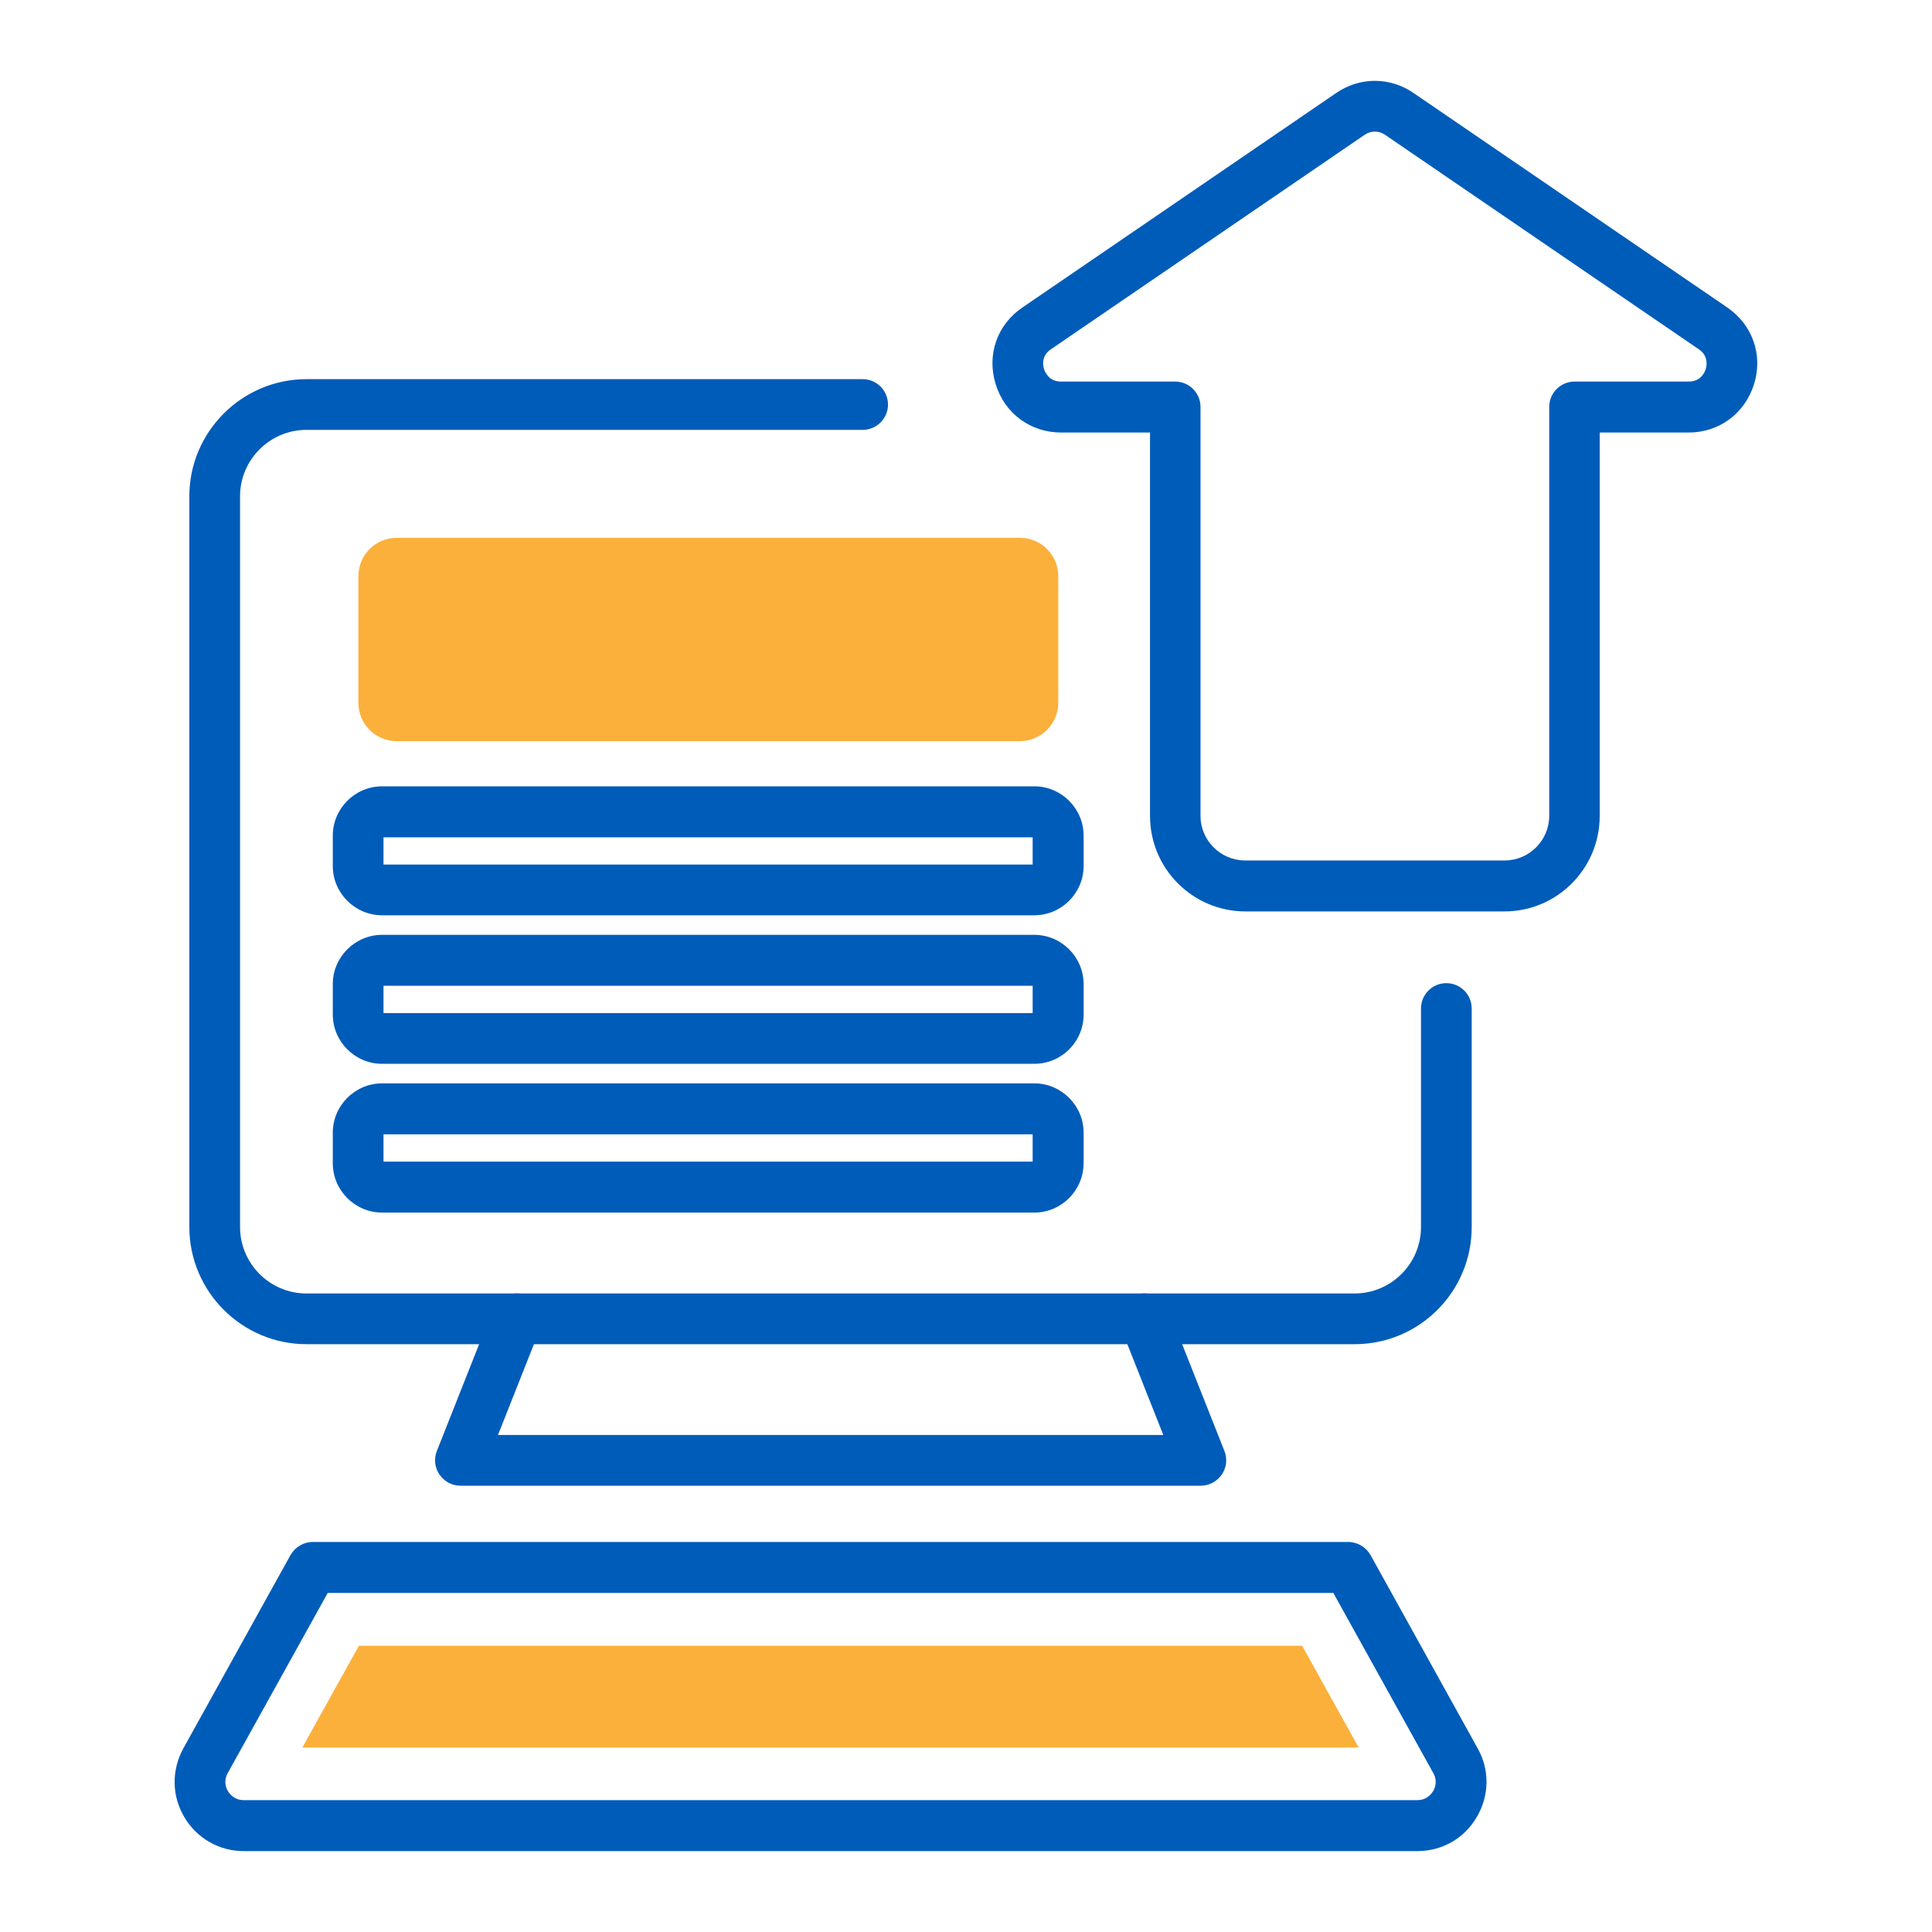 <?xml version="1.0" encoding="utf-8"?>
<!-- Generator: Adobe Illustrator 23.0.0, SVG Export Plug-In . SVG Version: 6.00 Build 0)  -->
<svg version="1.1" xmlns="http://www.w3.org/2000/svg" xmlns:xlink="http://www.w3.org/1999/xlink" x="0px" y="0px"
	 viewBox="0 0 800 800" style="enable-background:new 0 0 800 800;" xml:space="preserve">
<style type="text/css">
	.st0{display:none;}
	.st1{display:inline;}
	.st2{fill:#005CB9;}
	.st3{fill:#FBB03B;}
</style>
<g id="Layer_1" class="st0">
	<g class="st1">
		<g>
			<path class="st2" d="M540.8,401.1H229.1c-58.1,0-105.4-47.3-105.4-105.4c0-41.5,24.9-79.5,62.5-96.3c3.8-34.5,32.7-60.8,68-60.8
				c3.2,0,6.4,0.2,9.4,0.6c20.5-60.6,78.2-102.3,142.7-102.3c61.1,0,116.5,37.4,139.5,93.6c72.3,2.7,130.4,62.3,130.4,135.2
				c0,47.9-25.6,92.6-66.8,116.7C588.9,394.6,565.1,401.1,540.8,401.1z M198.8,218.3c-31.6,12.3-52.9,43.4-52.9,77.4
				c0,45.8,37.3,83.1,83.1,83.1h311.7c20.3,0,40.2-5.4,57.4-15.6c34.5-20.2,55.9-57.6,55.9-97.5c0-62.3-50.8-113.1-113.2-113.1h-2.3
				c-4.3,0-8.1-2.4-10-6.2l-1.1-2.2c-0.2-0.3-0.3-0.7-0.4-1c-18.5-50.3-67-84.1-120.6-84.1c-57,0-107.8,38.2-123.5,93l-0.9,3.1
				c-1.7,5.8-7.6,9.2-13.5,7.7l-3.1-0.8c-3.4-0.9-7.1-1.3-11.2-1.3c-25,0-45.2,19.5-46.2,44.5l-0.1,2.3c-0.2,4.5-3,8.4-7.2,9.9
				L198.8,218.3z M196.9,207.1L196.9,207.1L196.9,207.1z"/>
		</g>
		<g>
			<g>
				<g>
					<path class="st2" d="M399.8,542c-69.3,0-125.7-54.3-125.7-121.1c0-4.3,3.5-7.7,7.7-7.7s7.7,3.5,7.7,7.7
						c0,58.2,49.4,105.6,110.2,105.6S510,479.2,510,420.9c0-4.3,3.5-7.7,7.7-7.7s7.7,3.5,7.7,7.7C525.5,487.7,469.1,542,399.8,542z"
						/>
				</g>
				<g>
					<path class="st2" d="M399.8,706.6c-4.3,0-7.7-3.5-7.7-7.7v-96c0-4.3,3.5-7.7,7.7-7.7c4.3,0,7.7,3.5,7.7,7.7v96
						C407.5,703.2,404.1,706.6,399.8,706.6z"/>
				</g>
				<g>
					<path class="st2" d="M320.6,658.7c-4.3,0-7.7-3.5-7.7-7.7v-64.7c0-4.3,3.5-7.7,7.7-7.7s7.7,3.5,7.7,7.7v64.7
						C328.3,655.2,324.8,658.7,320.6,658.7z"/>
				</g>
				<g>
					<path class="st2" d="M478.3,657.3c-4.3,0-7.7-3.5-7.7-7.7v-63.1c0-4.3,3.5-7.7,7.7-7.7s7.7,3.5,7.7,7.7v63.1
						C486.1,653.9,482.6,657.3,478.3,657.3z"/>
				</g>
				<g>
					<path class="st2" d="M399.8,759.7c-18.9,0-34.3-15.4-34.3-34.3s15.4-34.3,34.3-34.3c18.9,0,34.3,15.4,34.3,34.3
						S418.7,759.7,399.8,759.7z M399.8,706.6c-10.4,0-18.8,8.4-18.8,18.8s8.4,18.8,18.8,18.8s18.8-8.4,18.8-18.8
						S410.2,706.6,399.8,706.6z"/>
				</g>
				<g>
					<path class="st2" d="M320.6,711.8c-18.9,0-34.3-15.4-34.3-34.3c0-18.9,15.4-34.3,34.3-34.3c18.9,0,34.3,15.4,34.3,34.3
						C354.8,696.4,339.5,711.8,320.6,711.8z M320.6,658.7c-10.4,0-18.8,8.4-18.8,18.8c0,10.4,8.4,18.8,18.8,18.8s18.8-8.4,18.8-18.8
						C339.4,667.1,330.9,658.7,320.6,658.7z"/>
				</g>
				<g>
					<path class="st2" d="M478.3,710.4c-18.9,0-34.3-15.4-34.3-34.3s15.4-34.3,34.3-34.3c18.9,0,34.3,15.4,34.3,34.3
						S497.2,710.4,478.3,710.4z M478.3,657.3c-10.4,0-18.8,8.4-18.8,18.8s8.4,18.8,18.8,18.8s18.8-8.4,18.8-18.8
						S488.7,657.3,478.3,657.3z"/>
				</g>
				<g>
					<path class="st2" d="M478.5,594.3c-3,0-5.8-1.7-7.1-4.6c-1.7-3.9,0.1-8.5,4-10.2c64.4-28.3,106.1-90.5,106.1-158.5
						c0-4.3,3.5-7.7,7.7-7.7s7.7,3.5,7.7,7.7c0,37.1-11.1,73.1-32.2,104c-20.5,30.1-49.2,53.8-83.1,68.7
						C480.5,594.1,479.5,594.3,478.5,594.3z"/>
				</g>
				<g>
					<path class="st2" d="M399.8,610.7c-28.7,0-56.5-5.8-82.4-17.3c-3.9-1.7-5.7-6.3-3.9-10.2c1.7-3.9,6.3-5.7,10.2-3.9
						c23.9,10.6,49.5,16,76.1,16c4.3,0,7.7,3.5,7.7,7.7S404.1,610.7,399.8,610.7z"/>
				</g>
				<g>
					<path class="st2" d="M281.8,571.1c-1.6,0-3.3-0.5-4.7-1.6c-47.3-36.3-74.4-90.4-74.4-148.6c0-4.3,3.5-7.7,7.7-7.7
						s7.7,3.5,7.7,7.7c0,53.3,24.9,103,68.4,136.3c3.4,2.6,4,7.5,1.4,10.9C286.5,570,284.2,571.1,281.8,571.1z"/>
				</g>
			</g>
			<g>
				<g>
					<path class="st2" d="M399.8,545.4c-71.2,0-129.1-55.8-129.1-124.5c0-6.1,5-11.1,11.1-11.1s11.1,5,11.1,11.1
						c0,56.4,47.9,102.2,106.8,102.2c58.9,0,106.8-45.9,106.8-102.2c0-6.1,5-11.1,11.1-11.1s11.1,5,11.1,11.1
						C528.8,489.6,471,545.4,399.8,545.4z"/>
				</g>
				<g>
					<path class="st2" d="M399.8,710c-6.1,0-11.1-5-11.1-11.1v-96c0-6.1,5-11.1,11.1-11.1s11.1,5,11.1,11.1v96
						C410.9,705,405.9,710,399.8,710z"/>
				</g>
				<g>
					<path class="st2" d="M320.6,662.1c-6.1,0-11.1-5-11.1-11.1v-64.7c0-6.1,5-11.1,11.1-11.1s11.1,5,11.1,11.1v64.7
						C331.7,657.1,326.7,662.1,320.6,662.1z"/>
				</g>
				<g>
					<path class="st2" d="M478.3,660.7c-6.1,0-11.1-5-11.1-11.1v-63.1c0-6.1,5-11.1,11.1-11.1s11.1,5,11.1,11.1v63.1
						C489.4,655.7,484.5,660.7,478.3,660.7z"/>
				</g>
				<g>
					<path class="st2" d="M399.8,763.1c-20.8,0-37.7-16.9-37.7-37.7s16.9-37.7,37.7-37.7c20.8,0,37.7,16.9,37.7,37.7
						S420.6,763.1,399.8,763.1z M399.8,710c-8.5,0-15.4,6.9-15.4,15.4s6.9,15.4,15.4,15.4c8.5,0,15.4-6.9,15.4-15.4
						S408.3,710,399.8,710z"/>
				</g>
				<g>
					<path class="st2" d="M320.6,715.2c-20.8,0-37.7-16.9-37.7-37.7c0-20.8,16.9-37.7,37.7-37.7s37.7,16.9,37.7,37.7
						C358.2,698.2,341.3,715.2,320.6,715.2z M320.6,662.1c-8.5,0-15.4,6.9-15.4,15.4c0,8.5,6.9,15.4,15.4,15.4
						c8.5,0,15.4-6.9,15.4-15.4C336,669,329.1,662.1,320.6,662.1z"/>
				</g>
				<g>
					<path class="st2" d="M478.3,713.8c-20.8,0-37.7-16.9-37.7-37.7s16.9-37.7,37.7-37.7c20.8,0,37.7,16.9,37.7,37.7
						S499.1,713.8,478.3,713.8z M478.3,660.7c-8.5,0-15.4,6.9-15.4,15.4s6.9,15.4,15.4,15.4c8.5,0,15.4-6.9,15.4-15.4
						S486.8,660.7,478.3,660.7z"/>
				</g>
				<g>
					<path class="st2" d="M478.5,597.7c-4.3,0-8.4-2.5-10.2-6.7c-2.5-5.6,0.1-12.2,5.7-14.7c63.2-27.8,104-88.8,104-155.4
						c0-6.1,5-11.1,11.1-11.1s11.1,5,11.1,11.1c0,37.8-11.3,74.4-32.8,105.9c-20.8,30.6-50.1,54.8-84.6,69.9
						C481.5,597.4,479.9,597.7,478.5,597.7z"/>
				</g>
				<g>
					<path class="st2" d="M399.8,614.1c-29.2,0-57.4-5.9-83.7-17.6c-5.6-2.5-8.2-9.1-5.7-14.7c2.5-5.6,9.1-8.2,14.7-5.7
						c23.5,10.4,48.6,15.7,74.7,15.7c6.1,0,11.1,5,11.1,11.1S405.9,614.1,399.8,614.1z"/>
				</g>
				<g>
					<path class="st2" d="M281.8,574.5c-2.4,0-4.7-0.7-6.8-2.3c-48.2-36.9-75.8-92-75.8-151.2c0-6.1,5-11.1,11.1-11.1
						s11.1,5,11.1,11.1c0,52.2,24.4,100.9,67.1,133.6c4.9,3.7,5.8,10.7,2.1,15.6C288.5,573,285.2,574.5,281.8,574.5z"/>
				</g>
			</g>
		</g>
		<g>
			<path class="st3" d="M540.8,172.5h-21.6l-10.3-20.9l-0.5-1.5c-15.2-41.3-54.3-69.4-98.1-71c12.4,9.5,23.6,20.7,32.9,33.3
				c22.4,30.3,34,68.4,32.4,106.1c42.1-12.6,89.2-7.5,127.7,13.8c10.9,6.1,21,13.4,30.3,21.8C627.7,208.2,588.4,172.5,540.8,172.5z"
				/>
		</g>
	</g>
</g>
<g id="Layer_2" class="st0">
	<g class="st1">
		<g>
			<g>
				<g>
					<g>
						<g>
							<path class="st2" d="M629.7,644.5h-42.8c-5.6,0-10.1-4.5-10.1-10.1s4.5-10.1,10.1-10.1h42.8c5.6,0,10.1,4.5,10.1,10.1
								S635.3,644.5,629.7,644.5z"/>
						</g>
					</g>
				</g>
			</g>
		</g>
		<g>
			<g>
				<g>
					<g>
						<g>
							<path class="st2" d="M658.1,533.3h-63c-5.6,0-10.1-4.5-10.1-10.1c0-5.6,4.5-10.1,10.1-10.1h63c5.6,0,10.1,4.5,10.1,10.1
								C668.2,528.8,663.6,533.3,658.1,533.3z"/>
						</g>
					</g>
				</g>
			</g>
		</g>
		<g>
			<g>
				<g>
					<g>
						<g>
							<path class="st2" d="M679.1,421.8h-76.5c-5.6,0-10.1-4.5-10.1-10.1c0-5.6,4.5-10.1,10.1-10.1h76.5c5.6,0,10.1,4.5,10.1,10.1
								C689.2,417.2,684.7,421.8,679.1,421.8z"/>
						</g>
					</g>
				</g>
			</g>
		</g>
		<g>
			<g>
				<g>
					<g>
						<g>
							<path class="st2" d="M207.2,746.9H37.1c-5.6,0-10.1-4.5-10.1-10.1V275.4c0-5.6,4.5-10.1,10.1-10.1h170.1
								c18.6,0,33.7,15.1,33.7,33.7v414.3C240.9,731.8,225.8,746.9,207.2,746.9z M47.2,726.7h160c7.4,0,13.5-6,13.5-13.5V299
								c0-7.4-6-13.5-13.5-13.5h-160V726.7z"/>
						</g>
					</g>
				</g>
			</g>
		</g>
		<g>
			<g>
				<g>
					<g>
						<g>
							<path class="st2" d="M627.8,746.1c-211,0-397-32.7-398.8-33c-5.5-1-9.2-6.2-8.2-11.7c1-5.5,6.3-9.1,11.7-8.2
								c1.8,0.3,186.1,32.7,395.3,32.7c22.9,0,47.4-10.7,47.4-40.5c0-23.3-19.6-40.8-45.5-40.8c-5.6,0-10.1-4.5-10.1-10.1
								s4.5-10.1,10.1-10.1h23.9c25.1,0,45.9-18.7,47.4-42.6c0.8-12.8-3.5-25-12.2-34.2c-8.7-9.3-20.5-14.4-33.3-14.4
								c-5.6,0-10.1-4.5-10.1-10.1s4.5-10.1,10.1-10.1h23.9c25,0,45.9-18.7,47.4-42.6c0.8-12.8-3.5-25-12.2-34.3
								c-8.7-9.3-20.5-14.4-33.3-14.4c-5.6,0-10.1-4.5-10.1-10.1c0-5.6,4.5-10.1,10.1-10.1h23.9c25,0,45.9-18.7,47.4-42.6
								c0.8-12.8-3.5-25-12.2-34.2c-8.7-9.3-20.5-14.4-33.3-14.4H503.8c-11.2,0-21.7-5-28.8-13.8c-7-8.7-9.7-19.9-7.3-30.8
								c12.9-59.2,6-117.2-20.5-172.3c-8.9-18.5-26.7-21.9-39.2-19.2c-12.5,2.7-27.2,13.1-27.5,33.6
								c-3.1,166.9-145.3,213.1-146.7,213.5c-5.3,1.7-11-1.3-12.6-6.6c-1.7-5.3,1.3-11,6.6-12.6c5.3-1.7,129.7-42.6,132.5-194.6
								c0.5-26.1,18-47.4,43.5-52.9c21.3-4.6,48.7,2.9,61.8,30.2c28.5,59.3,35.9,121.6,22,185.4c-1.1,4.9,0.1,9.9,3.3,13.8
								c3.2,4,7.9,6.2,13,6.2h203.3c18.1,0,35.6,7.6,48,20.8c12.6,13.4,18.8,30.9,17.7,49.4c-1.8,27.6-21.2,50.4-47.2,58.4
								c1.3,1.2,2.5,2.4,3.7,3.7c12.6,13.4,18.8,30.9,17.7,49.4c-1.8,27.6-21.2,50.4-47.2,58.4c1.3,1.2,2.5,2.4,3.7,3.7
								c12.6,13.4,18.8,30.9,17.6,49.4c-1.7,27-20.4,49.4-45.5,57.9c12.3,11,19.7,26.5,19.7,44.4
								C695.4,727.3,661.5,746.1,627.8,746.1z"/>
						</g>
					</g>
				</g>
			</g>
		</g>
		<g>
			<g>
				<g>
					<g>
						<g>
							<path class="st2" d="M133.9,703.5c-23.7,0-42.9-19.3-42.9-42.9s19.3-42.9,42.9-42.9c23.7,0,42.9,19.3,42.9,42.9
								S157.6,703.5,133.9,703.5z M133.9,637.8c-12.5,0-22.7,10.2-22.7,22.7c0,12.5,10.2,22.7,22.7,22.7c12.5,0,22.7-10.2,22.7-22.7
								C156.7,648,146.5,637.8,133.9,637.8z"/>
						</g>
					</g>
				</g>
			</g>
		</g>
		<g>
			<g>
				<g>
					<g>
						<g>
							<path class="st2" d="M133.9,746.9c-5.6,0-10.1-4.5-10.1-10.1v-43.4c0-5.6,4.5-10.1,10.1-10.1c5.6,0,10.1,4.5,10.1,10.1v43.4
								C144,742.4,139.5,746.9,133.9,746.9z"/>
						</g>
					</g>
				</g>
			</g>
		</g>
		<g>
			<g>
				<path class="st3" d="M60.7,713.2h49.7v-1.5c-19.8-9.1-32.8-29.1-32.8-51.2c0-31.1,25.3-56.4,56.4-56.4V299H60.7V713.2z"/>
			</g>
		</g>
	</g>
</g>
<g id="Layer_3" class="st0">
	<g class="st1">
		<g>
			<rect x="576.4" y="384.3" class="st3" width="160.1" height="115.3"/>
		</g>
		<g>
			<g>
				<g>
					<g>
						<g>
							<g>
								<path class="st2" d="M473,665.8H226.8c-7,0-13-4.3-14.4-10.5c-1.4-5.8,1.5-11.6,7.1-14.5c16.4-8.4,27.4-21.6,30.4-36.2
									c4.2-20.9,2.3-42.6,2.3-42.8c-0.2-2.4,0.6-4.7,2.2-6.5c1.6-1.8,3.9-2.8,6.2-2.8h178.8c2.4,0,4.6,1,6.2,2.8
									c1.6,1.8,2.4,4.1,2.2,6.5c0,0.2-1.9,21.9,2.3,42.8c2.9,14.6,14,27.8,30.4,36.2c5.6,2.9,8.5,8.7,7.1,14.5
									C486,661.5,480,665.8,473,665.8z M238.7,648.9h222.6c-14.7-10.6-24.6-25-27.8-40.9c-2.9-14.7-3.2-29.3-3-38.5h-161
									c0.2,9.1-0.1,23.8-3,38.5C263.3,623.8,253.4,638.3,238.7,648.9z"/>
							</g>
						</g>
					</g>
				</g>
			</g>
			<g>
				<g>
					<g>
						<g>
							<g>
								<path class="st2" d="M349.9,538.7c-8,0-14.4-6.5-14.4-14.4c0-8,6.5-14.4,14.4-14.4c8,0,14.4,6.5,14.4,14.4
									C364.4,532.2,357.9,538.7,349.9,538.7z M349.9,521.8c-1.4,0-2.5,1.1-2.5,2.5s1.1,2.5,2.5,2.5c1.4,0,2.5-1.1,2.5-2.5
									S351.3,521.8,349.9,521.8z"/>
							</g>
						</g>
					</g>
				</g>
			</g>
			<g>
				<g>
					<g>
						<g>
							<g>
								<path class="st2" d="M556.3,569.5H73.7c-21.3,0-38.7-17.4-38.7-38.7v-43.3c0-4.7,3.8-8.5,8.5-8.5H162c4.7,0,8.5,3.8,8.5,8.5
									s-3.8,8.5-8.5,8.5H51.9v34.9c0,12,9.8,21.8,21.8,21.8h482.6c4.7,0,8.5,3.8,8.5,8.5C564.8,565.7,561,569.5,556.3,569.5z"/>
							</g>
						</g>
					</g>
				</g>
			</g>
			<g>
				<g>
					<g>
						<g>
							<g>
								<path class="st2" d="M555.9,495.9H43.5c-4.7,0-8.5-3.8-8.5-8.5v-312c0-22.7,18.5-41.2,41.2-41.2h547.4
									c22.7,0,41.2,18.5,41.2,41.2v152.2c0,4.7-3.8,8.5-8.5,8.5s-8.5-3.8-8.5-8.5V175.4c0-13.4-10.9-24.3-24.3-24.3H76.2
									c-13.4,0-24.3,10.9-24.3,24.3V479h504c4.7,0,8.5,3.8,8.5,8.5S560.6,495.9,555.9,495.9z"/>
							</g>
						</g>
					</g>
				</g>
			</g>
		</g>
		<g id="XMLID_12_">
			<g>
				<g>
					<g>
						<g>
							<rect x="576.4" y="583.1" class="st2" width="160.1" height="16.9"/>
						</g>
					</g>
				</g>
			</g>
		</g>
		<g id="XMLID_11_">
			<g>
				<g>
					<g>
						<g>
							<path class="st2" d="M741.2,665.8H571.7c-13.1,0-23.8-10.7-23.8-23.8V343c0-13.1,10.7-23.8,23.8-23.8h169.5
								c13.1,0,23.8,10.7,23.8,23.8v299C765,655.1,754.3,665.8,741.2,665.8z M571.7,336.1c-3.8,0-6.9,3.1-6.9,6.9v299
								c0,3.8,3.1,6.9,6.9,6.9h169.5c3.8,0,6.9-3.1,6.9-6.9V343c0-3.8-3.1-6.9-6.9-6.9H571.7z"/>
						</g>
					</g>
				</g>
			</g>
		</g>
		<g id="XMLID_10_">
			<g>
				<g>
					<g>
						<g>
							<path class="st2" d="M656.4,638.5c-7.6,0-13.8-6.2-13.8-13.8c0-7.6,6.2-13.8,13.8-13.8s13.8,6.2,13.8,13.8
								C670.2,632.3,664,638.5,656.4,638.5z M656.4,621.6c-1.7,0-3.1,1.4-3.1,3.1c0,1.7,1.4,3.1,3.1,3.1c1.7,0,3.1-1.4,3.1-3.1
								C659.5,623,658.1,621.6,656.4,621.6z"/>
						</g>
					</g>
				</g>
			</g>
		</g>
		<g id="XMLID_9_">
			<g>
				<g>
					<g>
						<g>
							<path class="st2" d="M676.3,369.4h-39.7c-4.7,0-8.5-3.8-8.5-8.5c0-4.7,3.8-8.5,8.5-8.5h39.7c4.7,0,8.5,3.8,8.5,8.5
								C684.7,365.7,680.9,369.4,676.3,369.4z"/>
						</g>
					</g>
				</g>
			</g>
		</g>
		<g>
			<g>
				<g>
					<g>
						<g>
							
								<rect x="418.1" y="287.6" transform="matrix(0.707 -0.707 0.707 0.707 -64.394 436.716)" class="st2" width="153.8" height="16.9"/>
						</g>
					</g>
				</g>
			</g>
		</g>
		<g>
			<g>
				<g>
					<g>
						<g>
							
								<rect x="388.5" y="310.3" transform="matrix(0.707 -0.707 0.707 0.707 -119.905 378.458)" class="st2" width="16.9" height="47.3"/>
						</g>
					</g>
				</g>
			</g>
		</g>
		<g>
			<g>
				<g>
					<g>
						<g>
							
								<rect x="299.4" y="330.4" transform="matrix(0.707 -0.707 0.707 0.707 -142.847 332.935)" class="st2" width="62.1" height="16.9"/>
						</g>
					</g>
				</g>
			</g>
		</g>
		<g>
			<g>
				<g>
					<g>
						<g>
							
								<rect x="258.5" y="320.1" transform="matrix(0.707 -0.707 0.707 0.707 -165.071 289.504)" class="st2" width="16.9" height="47.7"/>
						</g>
					</g>
				</g>
			</g>
		</g>
		<g>
			<g>
				<g>
					<g>
						<g>
							
								<rect x="143.1" y="351.2" transform="matrix(0.707 -0.707 0.707 0.707 -198.796 239.304)" class="st2" width="92.8" height="16.9"/>
						</g>
					</g>
				</g>
			</g>
		</g>
		<g>
			<g>
				<g>
					<g>
						<g>
							<path class="st2" d="M143.7,432.2c-14.8,0-26.8-12-26.8-26.8c0-14.8,12-26.8,26.8-26.8c14.8,0,26.8,12,26.8,26.8
								C170.5,420.1,158.5,432.2,143.7,432.2z M143.7,395.5c-5.4,0-9.9,4.4-9.9,9.9c0,5.4,4.4,9.9,9.9,9.9c5.4,0,9.9-4.4,9.9-9.9
								C153.6,399.9,149.2,395.5,143.7,395.5z"/>
						</g>
					</g>
				</g>
			</g>
		</g>
		<g>
			<g>
				<g>
					<g>
						<g>
							<path class="st2" d="M296.2,401.2c-14.8,0-26.8-12-26.8-26.8c0-14.8,12-26.8,26.8-26.8c14.8,0,26.8,12,26.8,26.8
								C323,389.2,310.9,401.2,296.2,401.2z M296.2,364.6c-5.4,0-9.9,4.4-9.9,9.9c0,5.4,4.4,9.9,9.9,9.9c5.4,0,9.9-4.4,9.9-9.9
								C306,369,301.6,364.6,296.2,364.6z"/>
						</g>
					</g>
				</g>
			</g>
		</g>
		<g>
			<g>
				<g>
					<g>
						<g>
							<path class="st2" d="M236.3,341.8c-14.8,0-26.8-12-26.8-26.8c0-14.8,12-26.8,26.8-26.8c14.8,0,26.8,12,26.8,26.8
								C263.1,329.8,251.1,341.8,236.3,341.8z M236.3,305.2c-5.4,0-9.9,4.4-9.9,9.9c0,5.4,4.4,9.9,9.9,9.9c5.4,0,9.9-4.4,9.9-9.9
								C246.2,309.6,241.8,305.2,236.3,305.2z"/>
						</g>
					</g>
				</g>
			</g>
		</g>
		<g>
			<g>
				<g>
					<g>
						<g>
							<path class="st2" d="M366.5,331.9c-14.8,0-26.8-12-26.8-26.8s12-26.8,26.8-26.8c14.8,0,26.8,12,26.8,26.8
								S381.2,331.9,366.5,331.9z M366.5,295.3c-5.4,0-9.9,4.4-9.9,9.9s4.4,9.9,9.9,9.9c5.4,0,9.9-4.4,9.9-9.9
								S371.9,295.3,366.5,295.3z"/>
						</g>
					</g>
				</g>
			</g>
		</g>
		<g>
			<g>
				<g>
					<g>
						<g>
							<path class="st2" d="M427.2,389.8c-14.8,0-26.8-12-26.8-26.8c0-14.8,12-26.8,26.8-26.8c14.8,0,26.8,12,26.8,26.8
								C454,377.8,442,389.8,427.2,389.8z M427.2,353.1c-5.4,0-9.9,4.4-9.9,9.9c0,5.4,4.4,9.9,9.9,9.9c5.4,0,9.9-4.4,9.9-9.9
								C437.1,357.6,432.7,353.1,427.2,353.1z"/>
						</g>
					</g>
				</g>
			</g>
		</g>
		<g>
			<g>
				<g>
					<g>
						<g>
							<path class="st2" d="M562.3,255.6c-14.8,0-26.8-12-26.8-26.8c0-14.8,12-26.8,26.8-26.8c14.8,0,26.8,12,26.8,26.8
								C589,243.6,577,255.6,562.3,255.6z M562.3,218.9c-5.4,0-9.9,4.4-9.9,9.9c0,5.4,4.4,9.9,9.9,9.9c5.4,0,9.9-4.4,9.9-9.9
								C572.1,223.3,567.7,218.9,562.3,218.9z"/>
						</g>
					</g>
				</g>
			</g>
		</g>
	</g>
</g>
<g id="Layer_4" class="st0">
	<g class="st1">
		<g>
			<g>
				<path class="st2" d="M655.5,746.8c-18,0-35-7.1-47.8-20s-20-29.9-20-47.8c0-17,6.3-33.1,17.9-45.7H308
					c11.6,12.6,17.9,28.7,17.9,45.7c0,18-7.1,35-20,47.8s-29.9,20-47.8,20s-35-7.1-47.8-20c-12.9-12.9-20-29.9-20-47.8
					s7.1-35,20-47.8c0.7-0.7,1.3-1.3,2-1.9c-13-6.4-22-19.9-22-35.4c0-12.9,10.5-33.1,23.2-56.3c1.2-2.2,2.3-4.3,3.3-6.1
					l-75.8-352.3H59.4c-21.7,0-39.4-17.7-39.4-39.4s17.7-39.4,39.4-39.4h113.5c10.7,0,25.4,3.7,34.6,21.5
					c5.5,10.6,7.6,23.3,9.5,34.4c0,0.3,0.1,0.6,0.1,0.8h53.1c6.1,0,11.1,5,11.1,11.1s-5,11.1-11.1,11.1H199l-1.8-8.8
					c-0.7-3.3-1.3-6.8-1.9-10.5c-4.3-25.9-8.6-37.5-22.3-37.5H59.4c-9.4,0-17.3,7.9-17.3,17.3S50,157,59.4,157h99.4L240,534.7
					l-1.8,3.5c-1.4,2.7-3.3,6.1-5.4,10c-6.1,11.2-20.4,37.4-20.4,45.7c0,9.4,7.9,17.3,17.3,17.3h454.2c9.4,0,17.3-7.9,17.3-17.3
					s-7.9-17.3-17.3-17.3H257.9l8-16c0.9-1.8,1.8-3.6,2.8-5.3c3.5-6.5,6.7-12.6,6.7-18.2c0-6.4-1.7-13.1-3.5-20.2
					c-0.7-2.8-1.4-5.6-2-8.5l-2.6-11.9L742.4,441c8.7-1.1,15.5-8.7,15.5-17.4V196.5c0-9.4-7.9-17.3-17.3-17.3h-46
					c-6.1,0-11.1-5-11.1-11.1s5-11.1,11.1-11.1h46c21.7,0,39.4,17.7,39.4,39.4v227.1c0,19.6-15.4,36.9-35,39.4l-450.7,52.7
					c1.7,6.8,3.1,13.9,3.1,21.5c0,6.3-1.6,12-3.8,17.3h390.1c21.7,0,39.4,17.7,39.4,39.4c0,15.5-9,28.9-22,35.4
					c0.7,0.6,1.4,1.3,2,1.9c12.9,12.9,20,29.9,20,47.8s-7.1,35-20,47.8S673.4,746.8,655.5,746.8z M655.5,633.3
					c-24.8,0-45.7,20.9-45.7,45.7c0,24.8,20.9,45.7,45.7,45.7c24.8,0,45.7-20.9,45.7-45.7C701.2,654.2,680.2,633.3,655.5,633.3z
					 M258.1,633.3c-24.8,0-45.7,20.9-45.7,45.7c0,24.8,20.9,45.7,45.7,45.7c24.8,0,45.7-20.9,45.7-45.7
					C303.8,654.2,282.9,633.3,258.1,633.3z"/>
			</g>
		</g>
		<g>
			<g>
				<path class="st3" d="M480.5,93.6c-84.3,0-152.7,68.4-152.7,152.7S396.2,399,480.5,399s152.7-68.4,152.7-152.7
					S564.8,93.6,480.5,93.6z M480.5,374.9c-71,0-128.6-57.6-128.6-128.6c0-71,57.6-128.6,128.6-128.6c71,0,128.6,57.6,128.6,128.6
					C609.1,317.3,551.5,374.9,480.5,374.9z"/>
			</g>
			<g>
				<g>
					<g>
						<g>
							<g>
								<path class="st2" d="M480.5,350c-57.2,0-103.7-46.5-103.7-103.7s46.5-103.7,103.7-103.7s103.7,46.5,103.7,103.7
									S537.7,350,480.5,350z M480.5,152.4c-51.8,0-93.9,42.1-93.9,93.9s42.1,93.9,93.9,93.9s93.9-42.1,93.9-93.9
									S532.3,152.4,480.5,152.4z"/>
							</g>
						</g>
					</g>
				</g>
			</g>
			<g>
				<g>
					<g>
						<g>
							<g>
								<path class="st2" d="M515.3,218.2v-2c0-17.1-12.4-31.3-28.7-34.2v-9.2h-12.3v9.2c-16.3,2.9-28.7,17.1-28.7,34.2
									c0,14.7,9.7,27.5,25.4,33.4c2.1,0.8,4.3,1.5,6.4,2.2c3.7,1.2,7.5,2.4,10.9,4.1c9.2,4.4,14.5,11.9,14.5,20.7
									c0,12.4-10.1,22.5-22.5,22.5c-12.2,0-22.3-9.9-22.5-22.1l0-2h-12.3l0,2.1c0.2,16.8,12.6,30.8,28.7,33.7v9.2h12.3v-9.2
									c16.3-2.9,28.7-17.1,28.7-34.2c0-7.8-2.6-14.9-7.9-21.8c-5.1-6.5-12.8-9.9-19-12.1c-1.7-0.6-3.5-1.2-5.2-1.7
									c-5.8-1.9-11.8-3.8-16.5-7.4c-5.3-4-8.6-10.6-8.6-17.3c0-12.4,10.1-22.5,22.5-22.5c12.4,0,22.5,10.1,22.5,22.5v2H515.3z"/>
							</g>
						</g>
					</g>
				</g>
			</g>
			<g>
				<path class="st2" d="M480.5,439.6c-106.6,0-193.3-86.7-193.3-193.3S373.9,53,480.5,53c106.6,0,193.3,86.7,193.3,193.3
					S587.1,439.6,480.5,439.6z M480.5,75.4c-94.2,0-170.9,76.7-170.9,170.9s76.7,170.9,170.9,170.9c94.2,0,170.9-76.7,170.9-170.9
					S574.7,75.4,480.5,75.4z"/>
			</g>
		</g>
	</g>
</g>
<g id="Layer_5" class="st0">
	<g class="st1">
		<g>
			<path class="st2" d="M709.1,705H90.9C56.8,705,29,677.2,29,643V142.9C29,116.5,50.5,95,76.9,95h646.2c26.4,0,47.9,21.5,47.9,47.9
				V643C771,677.2,743.2,705,709.1,705z M76.9,113C60.4,113,47,126.5,47,142.9V643c0,24.2,19.7,43.9,43.9,43.9h618.1
				c24.2,0,43.9-19.7,43.9-43.9V142.9c0-16.5-13.4-29.9-29.9-29.9H76.9z"/>
		</g>
		<g>
			<path class="st2" d="M128.5,198.1c-8.7,0-15.8-7.1-15.8-15.8s7.1-15.8,15.8-15.8s15.8,7.1,15.8,15.8S137.2,198.1,128.5,198.1z
				 M128.5,180c-1.2,0-2.2,1-2.2,2.2s1,2.2,2.2,2.2c1.2,0,2.2-1,2.2-2.2S129.7,180,128.5,180z"/>
		</g>
		<g>
			<path class="st2" d="M206.2,198.1c-8.7,0-15.8-7.1-15.8-15.8s7.1-15.8,15.8-15.8c8.7,0,15.8,7.1,15.8,15.8
				S214.9,198.1,206.2,198.1z M206.2,180c-1.2,0-2.2,1-2.2,2.2s1,2.2,2.2,2.2c1.2,0,2.2-1,2.2-2.2S207.4,180,206.2,180z"/>
		</g>
		<g>
			<path class="st2" d="M283.8,198.1c-8.7,0-15.8-7.1-15.8-15.8s7.1-15.8,15.8-15.8s15.8,7.1,15.8,15.8S292.5,198.1,283.8,198.1z
				 M283.8,180c-1.2,0-2.2,1-2.2,2.2s1,2.2,2.2,2.2s2.2-1,2.2-2.2S285,180,283.8,180z"/>
		</g>
		<g>
			<path class="st2" d="M762,268H38c-5,0-9-4-9-9s4-9,9-9h724c5,0,9,4,9,9S767,268,762,268z"/>
		</g>
		<g>
			<g>
				<g>
					<path class="st2" d="M510.4,541.9c-2.3,0-4.6-0.9-6.4-2.6c-3.5-3.5-3.5-9.2,0-12.7l58.4-58.4l-58.4-58.4
						c-3.5-3.5-3.5-9.2,0-12.7c3.5-3.5,9.2-3.5,12.7,0l64.8,64.8c3.5,3.5,3.5,9.2,0,12.7l-64.8,64.8
						C515.1,541,512.8,541.9,510.4,541.9z"/>
				</g>
			</g>
			<g>
				<g>
					<path class="st2" d="M289.6,541.9c-2.3,0-4.6-0.9-6.4-2.6l-64.8-64.8c-3.5-3.5-3.5-9.2,0-12.7l64.8-64.8
						c3.5-3.5,9.2-3.5,12.7,0c3.5,3.5,3.5,9.2,0,12.7l-58.4,58.4l58.4,58.4c3.5,3.5,3.5,9.2,0,12.7
						C294.2,541,291.9,541.9,289.6,541.9z"/>
				</g>
			</g>
		</g>
		<g>
			<path class="st2" d="M352.3,573.1c-1.3,0-2.7-0.3-4-0.9c-4.5-2.2-6.3-7.6-4.1-12.1l95.4-193.8c2.2-4.5,7.6-6.3,12.1-4.1
				c4.5,2.2,6.3,7.6,4.1,12.1L360.4,568C358.8,571.2,355.6,573.1,352.3,573.1z"/>
		</g>
		<g>
			<path class="st3" d="M400,607.5c-120,0-231.9-20.1-326-54.8V643c0,9.3,7.6,16.9,16.9,16.9h618.1c9.3,0,16.9-7.6,16.9-16.9v-90.4
				C631.9,587.4,520,607.5,400,607.5z"/>
		</g>
	</g>
</g>
<g id="Layer_6" class="st0">
	<g class="st1">
		<g>
			<path class="st2" d="M773.8,746.8H26.2c-6,0-10.8-4.8-10.8-10.8s4.8-10.8,10.8-10.8h732.3l-55.9-156.9H640
				c-6,0-10.8-4.8-10.8-10.8s4.8-10.8,10.8-10.8h70.2c4.6,0,8.6,2.9,10.2,7.2L784,732.4c1.2,3.3,0.7,7-1.3,9.8
				S777.3,746.8,773.8,746.8z"/>
		</g>
		<g id="XMLID_3_">
			<g id="XMLID_4_">
				<path class="st2" d="M405.3,376.6c-2,0-4.1-0.6-5.9-1.7c-34.2-22.3-81.1-47.7-81.6-48c-5.2-2.8-7.2-9.4-4.3-14.6
					c2.8-5.2,9.4-7.2,14.6-4.3c0.5,0.3,48.1,26.1,83.1,48.9c5,3.3,6.4,9.9,3.2,14.9C412.3,374.9,408.8,376.6,405.3,376.6z"/>
			</g>
		</g>
		<g id="XMLID_1_">
			<g id="XMLID_2_">
				<path class="st2" d="M609.7,626H473.2c-6,0-10.8-4.8-10.8-10.8s4.8-10.8,10.8-10.8h130l110.8-210.9c2.4-4.6,2.3-9.8-0.4-14.2
					s-7.2-7-12.4-7H460.9c-5.1,0-9.9,2.8-12.5,7.2L308,620.6c-1.9,3.3-5.5,5.4-9.3,5.4H87.8c-38.7,0-70.2-31.5-70.2-70.2V452.6
					c0-20.1,5.2-39,15.2-54.7c5.6-8.9,12.4-16.6,20.2-22.8c30.5-24.5,105.8-65.4,109-67.1c5.2-2.8,11.8-0.9,14.6,4.3
					c2.8,5.2,0.9,11.8-4.3,14.6c-0.8,0.4-76.8,41.7-105.7,65c-5.9,4.8-11.1,10.7-15.5,17.5c-7.7,12.2-11.8,27.1-11.8,43.1v103.2
					c0,26.8,21.8,48.6,48.6,48.6h204.7l137.3-235.8c6.4-11.1,18.4-17.9,31.2-17.9h240.2c12.7,0,24.3,6.5,30.9,17.4
					c6.6,10.9,7,24.2,1.1,35.4L619.2,620.2C617.4,623.8,613.7,626,609.7,626z"/>
			</g>
		</g>
		<g>
			<path class="st2" d="M245,368.9c-32.5,0-62.8-15.5-85.5-43.7c-22.1-27.5-34.3-63.9-34.3-102.6s12.2-75.1,34.3-102.6
				c22.7-28.2,53.1-43.7,85.5-43.7s62.8,15.5,85.5,43.7c22.1,27.5,34.3,63.9,34.3,102.6s-12.2,75.1-34.3,102.6
				C307.8,353.4,277.5,368.9,245,368.9z M245,98c-54.2,0-98.3,55.9-98.3,124.7c0,68.7,44.1,124.7,98.3,124.7
				c54.2,0,98.3-55.9,98.3-124.7C343.3,153.9,299.2,98,245,98z"/>
		</g>
		<g>
			<g>
				<g>
					<g>
						<g>
							<path class="st2" d="M451.3,157.1c-18.7,0-33.9-15.2-33.9-33.9V87.1c0-18.7,15.2-33.9,33.9-33.9s33.9,15.2,33.9,33.9v36.1
								C485.2,141.9,470,157.1,451.3,157.1z M451.3,74.8c-6.8,0-12.3,5.5-12.3,12.3v36.1c0,6.8,5.5,12.3,12.3,12.3
								s12.3-5.5,12.3-12.3V87.1C463.6,80.3,458.1,74.8,451.3,74.8z"/>
						</g>
						<g>
							<path class="st2" d="M532,157.1c-6,0-10.8-4.8-10.8-10.8V93.7l-3.6,3.6c-4.2,4.2-11.1,4.2-15.3,0c-4.2-4.2-4.2-11.1,0-15.3
								l22-22c3.1-3.1,7.7-4,11.8-2.3c4,1.7,6.7,5.6,6.7,10v78.6C542.8,152.2,538,157.1,532,157.1z"/>
						</g>
						<g>
							<path class="st2" d="M671.8,157.1c-6,0-10.8-4.8-10.8-10.8V93.7l-3.6,3.6c-4.2,4.2-11.1,4.2-15.3,0c-4.2-4.2-4.2-11.1,0-15.3
								l22-22c3.1-3.1,7.7-4,11.8-2.3c4,1.7,6.7,5.6,6.7,10v78.6C682.6,152.2,677.8,157.1,671.8,157.1z"/>
						</g>
						<g>
							<path class="st2" d="M592.4,157.1c-18.7,0-33.9-15.2-33.9-33.9V87.1c0-18.7,15.2-33.9,33.9-33.9s33.9,15.2,33.9,33.9v36.1
								C626.3,141.9,611.1,157.1,592.4,157.1z M592.4,74.8c-6.8,0-12.3,5.5-12.3,12.3v36.1c0,6.8,5.5,12.3,12.3,12.3
								s12.3-5.5,12.3-12.3V87.1C604.7,80.3,599.2,74.8,592.4,74.8z"/>
						</g>
						<g>
							<path class="st2" d="M739.2,157.1c-18.7,0-33.9-15.2-33.9-33.9V87.1c0-18.7,15.2-33.9,33.9-33.9s33.9,15.2,33.9,33.9v36.1
								C773.1,141.9,757.9,157.1,739.2,157.1z M739.2,74.8c-6.8,0-12.3,5.5-12.3,12.3v36.1c0,6.8,5.5,12.3,12.3,12.3
								s12.3-5.5,12.3-12.3V87.1C751.5,80.3,746,74.8,739.2,74.8z"/>
						</g>
					</g>
				</g>
			</g>
			<g>
				<g>
					<g>
						<g>
							<path class="st2" d="M459.5,301.2c-6,0-10.8-4.8-10.8-10.8v-55.5l-4.4,4.4c-4.2,4.2-11.1,4.2-15.3,0
								c-4.2-4.2-4.2-11.1,0-15.3l22.9-22.9c3.1-3.1,7.7-4,11.8-2.3c4,1.7,6.7,5.6,6.7,10v81.6C470.3,296.3,465.5,301.2,459.5,301.2
								z"/>
						</g>
						<g>
							<path class="st2" d="M522.2,301.2c-19.2,0-34.7-15.6-34.7-34.7V229c0-19.2,15.6-34.7,34.7-34.7s34.7,15.6,34.7,34.7v37.5
								C556.9,285.6,541.3,301.2,522.2,301.2z M522.2,215.8c-7.2,0-13.1,5.9-13.1,13.1v37.5c0,7.2,5.9,13.1,13.1,13.1
								s13.1-5.9,13.1-13.1V229C535.3,221.7,529.4,215.8,522.2,215.8z"/>
						</g>
						<g>
							<path class="st2" d="M605.9,301.2c-6,0-10.8-4.8-10.8-10.8v-55.5l-4.4,4.4c-4.2,4.2-11.1,4.2-15.3,0
								c-4.2-4.2-4.2-11.1,0-15.3l22.9-22.9c3.1-3.1,7.7-4,11.8-2.3c4,1.7,6.7,5.6,6.7,10v81.6C616.7,296.3,611.9,301.2,605.9,301.2
								z"/>
						</g>
						<g>
							<path class="st2" d="M750.9,301.2c-6,0-10.8-4.8-10.8-10.8v-55.5l-4.4,4.4c-4.2,4.2-11.1,4.2-15.3,0
								c-4.2-4.2-4.2-11.1,0-15.3l22.9-22.9c3.1-3.1,7.7-4,11.8-2.3c4,1.7,6.7,5.6,6.7,10v81.6C761.7,296.3,756.9,301.2,750.9,301.2
								z"/>
						</g>
						<g>
							<path class="st2" d="M668.6,301.2c-19.2,0-34.7-15.6-34.7-34.7V229c0-19.2,15.6-34.7,34.7-34.7c19.2,0,34.7,15.6,34.7,34.7
								v37.5C703.4,285.6,687.8,301.2,668.6,301.2z M668.6,215.8c-7.3,0-13.1,5.9-13.1,13.1v37.5c0,7.2,5.9,13.1,13.1,13.1
								c7.2,0,13.1-5.9,13.1-13.1V229C681.8,221.7,675.9,215.8,668.6,215.8z"/>
						</g>
					</g>
				</g>
			</g>
		</g>
		<g>
			<path class="st3" d="M465.3,394.3l-24.9,42.8h93.4c43.3,0,82,27.1,96.7,67.8l0,0l58.1-110.6H465.3z"/>
		</g>
	</g>
</g>
<g id="Layer_7" class="st0">
	<g class="st1">
		<g>
			<g>
				<g>
					<path class="st2" d="M706.6,505.9c-10,0-22.8-4.4-38.3-13.2c-21.9-12.4-47.2-32.6-71.3-56.6c-24.1-24.1-44.2-49.4-56.6-71.3
						c-14.9-26.2-17.2-44.7-7-54.9c10.3-10.3,28.7-7.9,54.9,7c21.9,12.4,47.2,32.6,71.3,56.6s44.2,49.4,56.6,71.3
						c14.9,26.2,17.2,44.7,7,54.9C719,503.9,713.5,505.9,706.6,505.9z M547.7,324.2c-0.8,1.6-1.2,11.1,11.5,32.7
						c11.7,19.9,30.2,42.9,52.1,64.8l0,0c21.9,21.9,44.9,40.4,64.8,52.1c21.6,12.7,31.2,12.3,32.7,11.5c0.8-1.6,1.2-11.1-11.5-32.8
						c-11.7-19.9-30.2-42.9-52.1-64.8c-21.9-21.9-44.9-40.4-64.8-52.1C558.9,323,549.3,323.4,547.7,324.2z"/>
				</g>
				<g>
					<path class="st2" d="M584.3,717.1c-4.9,0-9.5-1.9-12.9-5.4l-82.1-82.1l-28.2,28.2c-8.3,8.3-21.9,8.3-30.2,0l-55.6-55.6
						c-4-4-6.3-9.4-6.3-15.1s2.2-11.1,6.3-15.1l71.9-71.9c4.6-5.3,80.5-94.2,86.9-151.1c0.6-5.6,5.6-9.6,11.2-8.9
						c5.6,0.6,9.6,5.6,8.9,11.2c-7.3,64.6-88.6,158.4-92,162.4c-0.2,0.2-0.3,0.3-0.5,0.5l-72.1,72.1c-0.2,0.2-0.3,0.5-0.3,0.8
						c0,0.3,0.1,0.6,0.3,0.8l55.6,55.6c0.4,0.4,1.2,0.4,1.6,0l35.3-35.3c4-4,10.4-4,14.3,0l87.9,87.9l21.3-21.3l-70.8-70.8
						c-6.5-6.5-9.9-15.4-9.3-24.5c0.5-9.1,5-17.6,12.1-23.3c33.6-26.6,97-72,144.2-77.3c5.6-0.6,10.6,3.4,11.2,8.9
						c0.6,5.6-3.4,10.6-8.9,11.2c-43.7,4.9-108.2,52.7-133.9,73c-2.7,2.1-4.3,5.2-4.5,8.6c-0.2,3.4,1,6.6,3.4,9l72.2,72.2
						c3.5,3.5,5.4,8.1,5.4,12.9s-1.9,9.5-5.4,12.9l-24,24C593.8,715.2,589.2,717.1,584.3,717.1z"/>
				</g>
				<g>
					<path class="st2" d="M405,665.2c-10.2,0-19.8-4-27-11.2c-14.9-14.9-14.9-39.1,0-54l4.7-4.7c4-4,10.4-4,14.3,0
						c4,4,4,10.4,0,14.3l-4.7,4.7c-7,7-7,18.3,0,25.3c3.4,3.4,7.9,5.2,12.7,5.2c4.8,0,9.3-1.9,12.7-5.2l4.7-4.7c4-4,10.4-4,14.3,0
						c4,4,4,10.4,0,14.3L432,654C424.8,661.2,415.2,665.2,405,665.2z"/>
				</g>
				<g>
					<path class="st2" d="M489.3,625.4c-2.6,0-5.2-1-7.2-3c-4-4-4-10.4,0-14.3l17.9-17.9c4-4,10.4-4,14.3,0c4,4,4,10.4,0,14.3
						l-17.9,17.9C494.5,624.5,491.9,625.4,489.3,625.4z"/>
				</g>
			</g>
			<g>
				<g id="XMLID_19_">
					<g id="XMLID_20_">
						<path class="st2" d="M708.1,409.2c-4.4,0-8.4-2.8-9.7-7.2c-4.6-15.4-13-29.5-24.4-40.9c-11.4-11.4-25.6-19.8-40.9-24.4
							c-5.4-1.6-8.4-7.2-6.8-12.6c1.6-5.4,7.2-8.4,12.6-6.8c18.6,5.5,35.7,15.7,49.5,29.5s24,30.9,29.5,49.5
							c1.6,5.4-1.5,11-6.8,12.6C710,409.1,709.1,409.2,708.1,409.2z"/>
					</g>
				</g>
				<g id="XMLID_17_">
					<g id="XMLID_18_">
						<path class="st2" d="M774.2,408.8c-4.4,0-8.4-2.8-9.7-7.2c-9.1-30.8-26-59.2-48.9-82.1c-22.9-22.9-51.2-39.8-82.1-48.9
							c-5.4-1.6-8.4-7.2-6.8-12.6c1.6-5.4,7.2-8.4,12.6-6.8c34,10.1,65.4,28.8,90.6,54c25.3,25.3,43.9,56.6,54,90.6
							c1.6,5.4-1.5,11-6.8,12.6C776.1,408.6,775.2,408.8,774.2,408.8z"/>
					</g>
				</g>
			</g>
		</g>
		<g>
			<g>
				<g>
					<path class="st2" d="M429.5,494H25.8c-5.6,0-10.1-4.5-10.1-10.1V93c0-5.6,4.5-10.1,10.1-10.1H547c5.6,0,10.1,4.5,10.1,10.1
						v188.2c0,5.6-4.5,10.1-10.1,10.1s-10.1-4.5-10.1-10.1V103.1h-501v370.7h393.6c5.6,0,10.1,4.5,10.1,10.1S435.1,494,429.5,494z"
						/>
				</g>
				<g>
					<polygon class="st3" points="372.8,288.5 245.1,208.4 245.1,368.5 					"/>
				</g>
			</g>
			<g>
				<path class="st2" d="M117.8,494c-5.6,0-10.1-4.5-10.1-10.1V93c0-5.6,4.5-10.1,10.1-10.1s10.1,4.5,10.1,10.1v390.9
					C127.9,489.5,123.4,494,117.8,494z"/>
			</g>
			<g>
				<path class="st2" d="M455,451.5c-5.6,0-10.1-4.5-10.1-10.1V93c0-5.6,4.5-10.1,10.1-10.1s10.1,4.5,10.1,10.1v348.4
					C465.1,447,460.6,451.5,455,451.5z"/>
			</g>
			<g>
				<g>
					<path class="st2" d="M117.8,185.5h-92c-5.6,0-10.1-4.5-10.1-10.1s4.5-10.1,10.1-10.1h92c5.6,0,10.1,4.5,10.1,10.1
						S123.4,185.5,117.8,185.5z"/>
				</g>
				<g>
					<path class="st2" d="M117.8,260.9h-92c-5.6,0-10.1-4.5-10.1-10.1s4.5-10.1,10.1-10.1h92c5.6,0,10.1,4.5,10.1,10.1
						S123.4,260.9,117.8,260.9z"/>
				</g>
				<g>
					<path class="st2" d="M117.8,336.3h-92c-5.6,0-10.1-4.5-10.1-10.1S20.2,316,25.8,316h92c5.6,0,10.1,4.5,10.1,10.1
						S123.4,336.3,117.8,336.3z"/>
				</g>
				<g>
					<path class="st2" d="M117.8,411.6h-92c-5.6,0-10.1-4.5-10.1-10.1c0-5.6,4.5-10.1,10.1-10.1h92c5.6,0,10.1,4.5,10.1,10.1
						C127.9,407.1,123.4,411.6,117.8,411.6z"/>
				</g>
			</g>
			<g>
				<g>
					<path class="st2" d="M547,185.5h-92c-5.6,0-10.1-4.5-10.1-10.1s4.5-10.1,10.1-10.1h92c5.6,0,10.1,4.5,10.1,10.1
						S552.6,185.5,547,185.5z"/>
				</g>
				<g>
					<path class="st2" d="M547,260.9h-92c-5.6,0-10.1-4.5-10.1-10.1s4.5-10.1,10.1-10.1h92c5.6,0,10.1,4.5,10.1,10.1
						S552.6,260.9,547,260.9z"/>
				</g>
			</g>
		</g>
	</g>
</g>
<g id="Layer_8">
	<g>
		<g>
			<g>
				<g>
					<g>
						<path class="st2" d="M560.9,556.6h-434c-26.7,0-48.5-21.8-48.5-48.5V205.5c0-26.7,21.8-48.5,48.5-48.5h230.3
							c5.8,0,10.5,4.7,10.5,10.5S363,178,357.2,178H126.9c-15.1,0-27.5,12.3-27.5,27.5v302.6c0,15.1,12.3,27.5,27.5,27.5h434
							c15.1,0,27.5-12.3,27.5-27.5v-90.5c0-5.8,4.7-10.5,10.5-10.5s10.5,4.7,10.5,10.5v90.5C609.4,534.9,587.7,556.6,560.9,556.6z"
							/>
					</g>
					<g>
						<path class="st2" d="M497.2,615.2H190.7c-3.5,0-6.7-1.7-8.7-4.6c-2-2.9-2.4-6.5-1.1-9.8l23.2-58.6c2.1-5.4,8.3-8,13.7-5.9
							c5.4,2.1,8.1,8.3,5.9,13.7l-17.5,44.2h275.5L464.2,550c-2.1-5.4,0.5-11.5,5.9-13.7c5.4-2.1,11.5,0.5,13.7,5.9l23.2,58.6
							c1.3,3.2,0.9,6.9-1.1,9.8C503.9,613.5,500.6,615.2,497.2,615.2z"/>
					</g>
					<g>
						<path class="st2" d="M586.9,766.5h-486c-10.2,0-19.4-5.3-24.6-14.1c-5.2-8.8-5.3-19.4-0.4-28.4l44.4-80.1
							c1.9-3.3,5.4-5.4,9.2-5.4h428.8c3.8,0,7.3,2.1,9.2,5.4l44.4,80.1c5,8.9,4.8,19.6-0.4,28.4
							C606.3,761.3,597.1,766.5,586.9,766.5z M135.7,659.6l-41.4,74.6c-1.9,3.4-0.6,6.4,0.1,7.5c0.7,1.1,2.6,3.7,6.5,3.7h486
							c3.9,0,5.8-2.6,6.5-3.7s2-4.1,0.1-7.5l-41.4-74.6H135.7z"/>
					</g>
					<g>
						<polygon class="st3" points="125.2,723.6 148.6,681.5 539.2,681.5 562.6,723.6 						"/>
					</g>
				</g>
			</g>
			<g>
				<g>
					<path class="st2" d="M623,377.4H515.7c-21.8,0-39.5-17.7-39.5-39.5V179.1h-36.8c-12.7,0-23.4-7.9-27.1-20
						c-3.8-12.2,0.6-24.7,11.1-31.8l129.9-88.8c9.7-6.7,22.3-6.7,32,0l129.9,88.8c10.5,7.2,14.9,19.7,11.1,31.8s-14.4,20-27.1,20
						h-36.8v158.8C662.4,359.7,644.7,377.4,623,377.4z M569.3,54.5c-1.4,0-2.9,0.4-4.2,1.3l-129.9,88.8c-4.2,2.8-3.3,7-2.9,8.2
						c0.4,1.2,2,5.2,7,5.2h47.3c5.8,0,10.5,4.7,10.5,10.5v169.3c0,10.2,8.3,18.5,18.5,18.5H623c10.2,0,18.5-8.3,18.5-18.5V168.5
						c0-5.8,4.7-10.5,10.5-10.5h47.3c5,0,6.7-4,7-5.2c0.4-1.2,1.3-5.4-2.9-8.2l0,0L573.5,55.8C572.2,54.9,570.8,54.5,569.3,54.5z"/>
				</g>
			</g>
		</g>
		<g>
			<g>
				<path class="st3" d="M422.3,306.9h-258c-8.8,0-15.9-7.1-15.9-15.9v-52.4c0-8.8,7.1-15.9,15.9-15.9h258c8.8,0,15.9,7.1,15.9,15.9
					V291C438.2,299.8,431,306.9,422.3,306.9z"/>
			</g>
			<g>
				<path class="st2" d="M428.3,379H158.2c-11.2,0-20.4-9.2-20.4-20.4V346c0-11.2,9.2-20.4,20.4-20.4h270.1
					c11.2,0,20.4,9.2,20.4,20.4v12.6C448.7,369.8,439.5,379,428.3,379z M158.8,358h268.8v-11.3H158.8V358z"/>
			</g>
			<g>
				<path class="st2" d="M428.3,440.5H158.2c-11.2,0-20.4-9.2-20.4-20.4v-12.6c0-11.2,9.2-20.4,20.4-20.4h270.1
					c11.2,0,20.4,9.2,20.4,20.4v12.6C448.7,431.4,439.5,440.5,428.3,440.5z M158.8,419.5h268.8v-11.3H158.8V419.5z"/>
			</g>
			<g>
				<path class="st2" d="M428.3,502.1H158.2c-11.2,0-20.4-9.2-20.4-20.4V469c0-11.2,9.2-20.4,20.4-20.4h270.1
					c11.2,0,20.4,9.2,20.4,20.4v12.6C448.7,492.9,439.5,502.1,428.3,502.1z M158.8,481h268.8v-11.3H158.8V481z"/>
			</g>
		</g>
	</g>
</g>
</svg>
